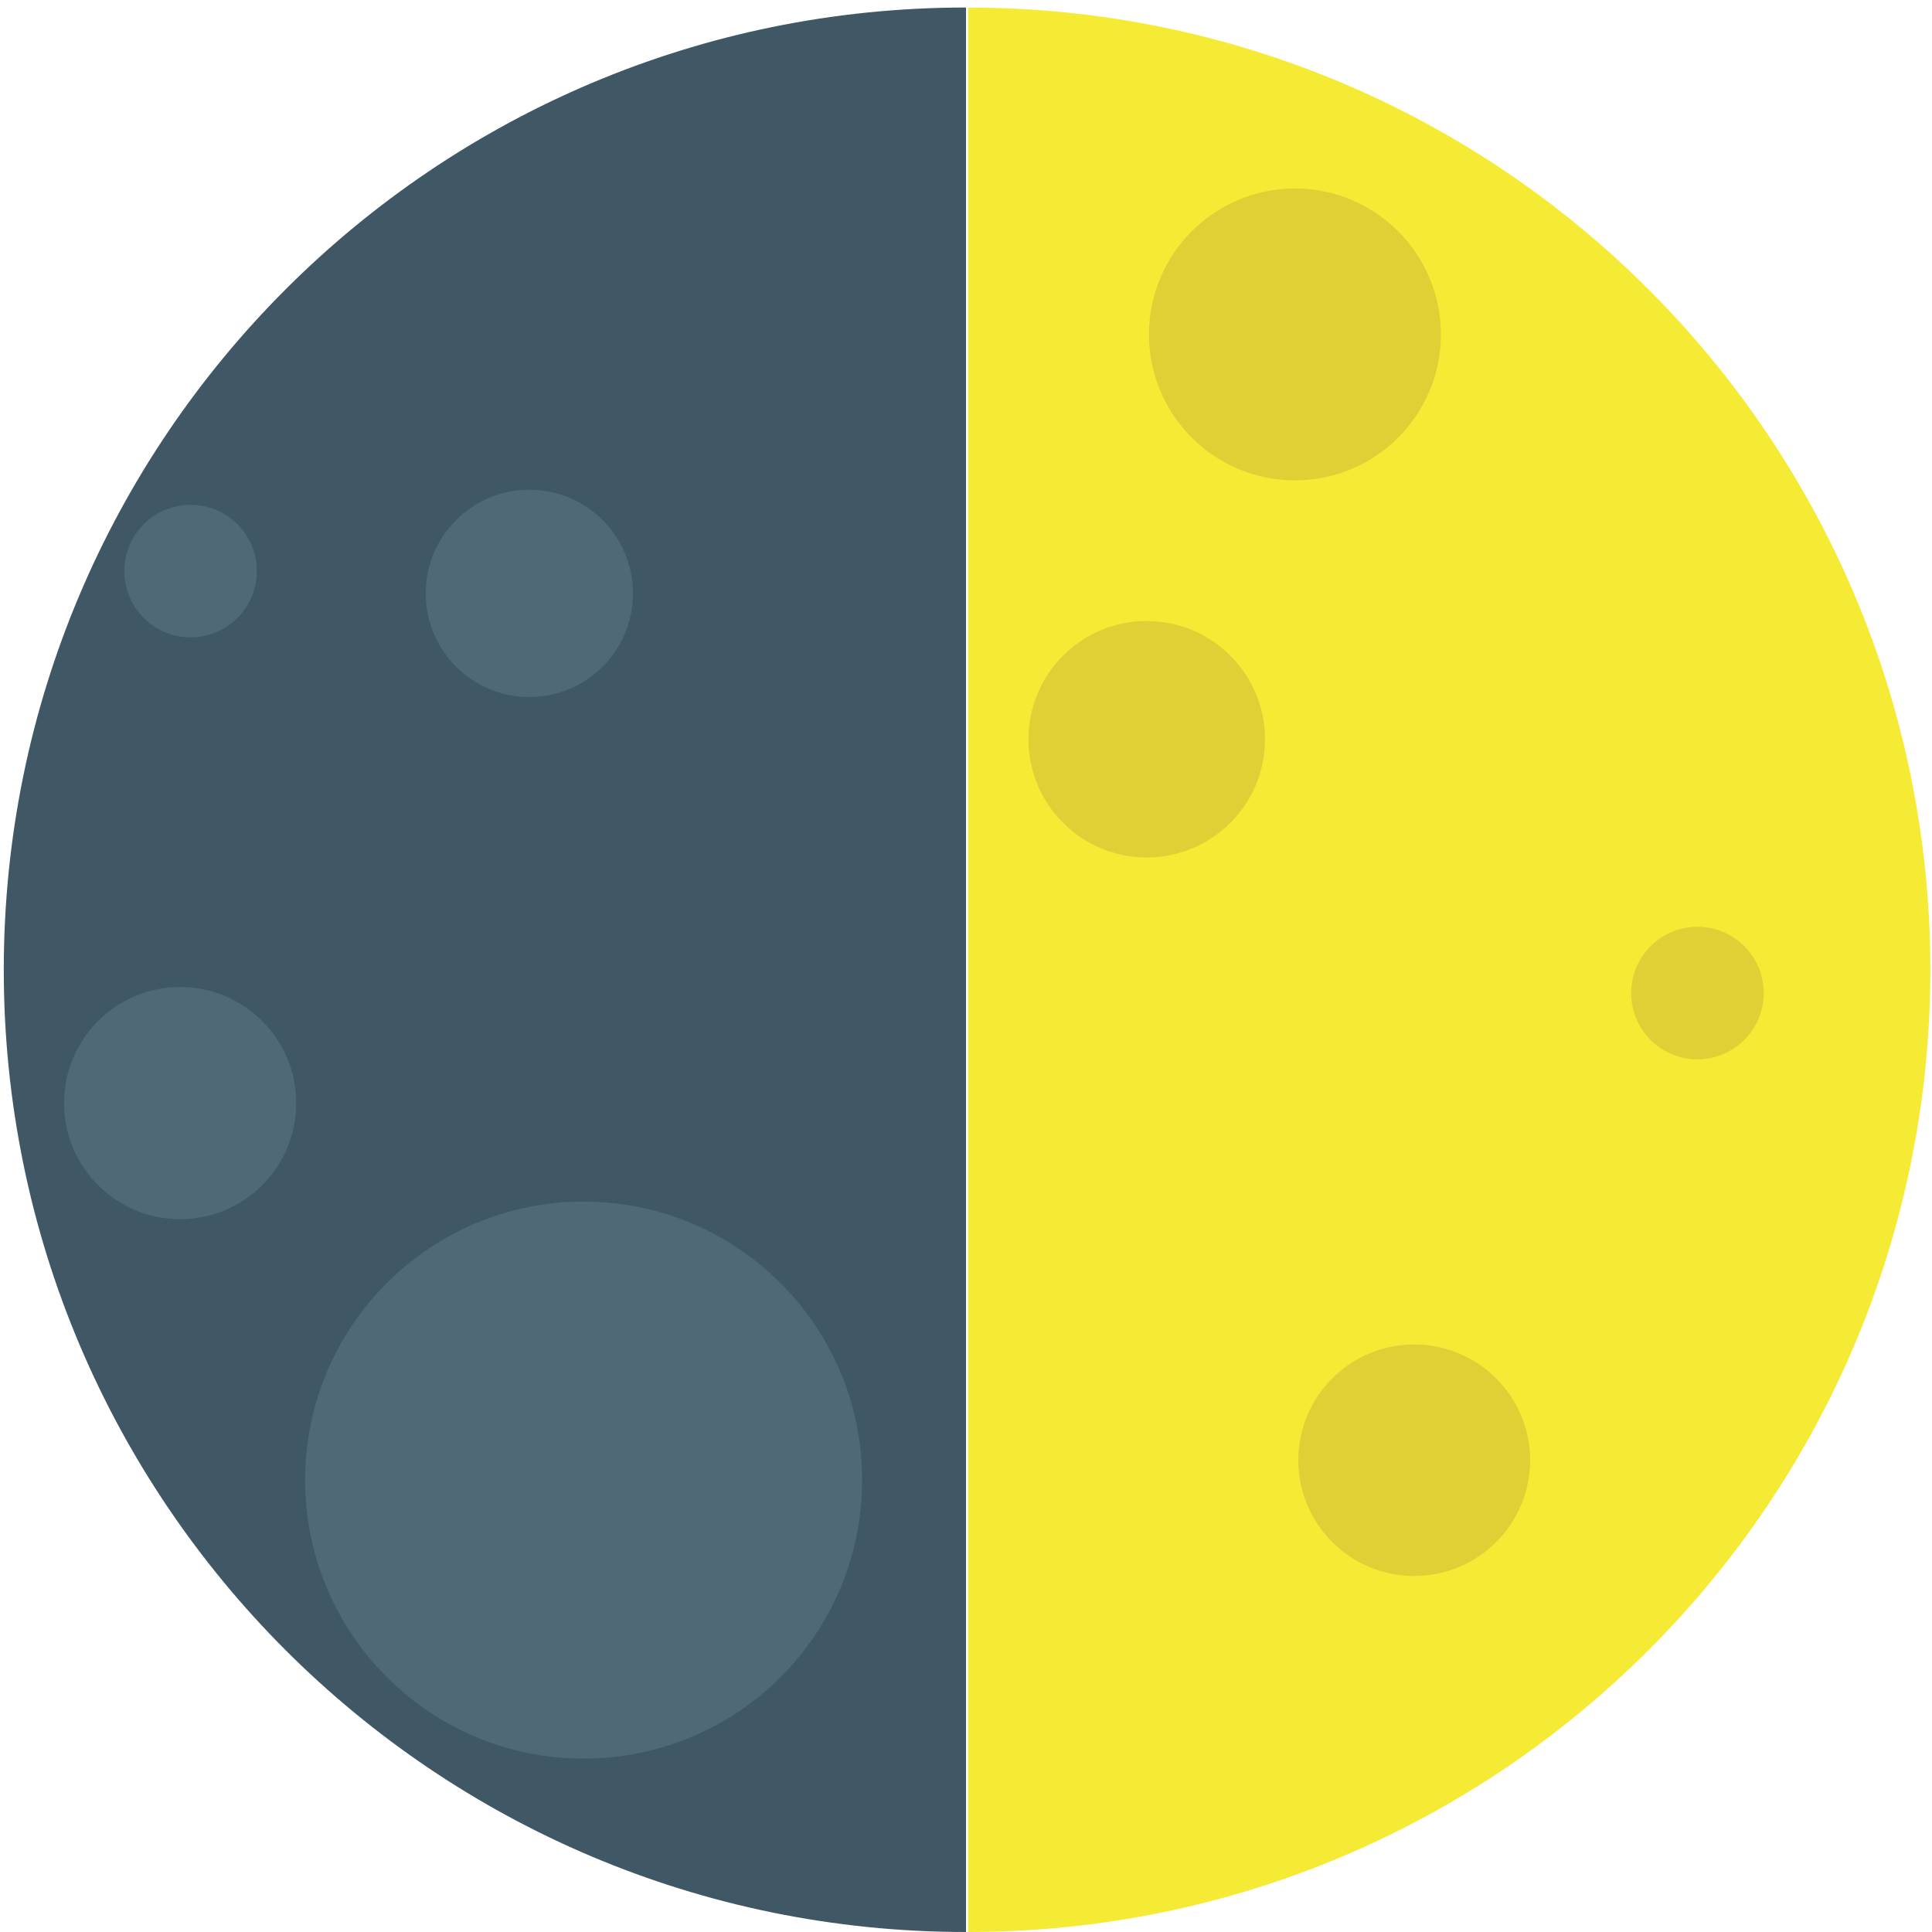 <svg xmlns="http://www.w3.org/2000/svg" viewBox="0 0 64 64" enable-background="new 0 0 64 64"><path fill="#405866" d="m32 64c-17.604 0-31.875-14.27-31.875-31.875 0-17.605 14.271-31.876 31.875-31.876"/><path fill="#f5eb35" d="m32.07 64c17.604 0 31.875-14.27 31.875-31.875 0-17.604-14.271-31.875-31.875-31.875"/><circle fill="#4f6977" cx="19.334" cy="49.03" r="9.226"/><g fill="#e0cf35"><path d="m41.905 24.488c0 2.165-1.757 3.917-3.921 3.917-2.16 0-3.915-1.752-3.915-3.917 0-2.163 1.755-3.916 3.915-3.916 2.164 0 3.921 1.753 3.921 3.916"/><path d="m50.687 48.37c0 2.122-1.723 3.837-3.844 3.837-2.113 0-3.834-1.715-3.834-3.837 0-2.118 1.721-3.833 3.834-3.833 2.121 0 3.844 1.715 3.844 3.833"/></g><g fill="#4f6977"><circle cx="5.967" cy="36.542" r="3.845"/><circle cx="6.313" cy="18.918" r="2.195"/></g><circle fill="#e0cf35" cx="56.23" cy="32.896" r="2.195"/><path fill="#4f6977" d="m20.968 19.656c0 1.897-1.537 3.434-3.434 3.434-1.893 0-3.432-1.537-3.432-3.434 0-1.896 1.539-3.432 3.432-3.432 1.897 0 3.434 1.536 3.434 3.432"/><path fill="#e0cf35" d="m47.731 11.08c0 2.669-2.164 4.832-4.835 4.832-2.667 0-4.834-2.163-4.834-4.832 0-2.671 2.167-4.836 4.834-4.836 2.671 0 4.835 2.165 4.835 4.836"/></svg>